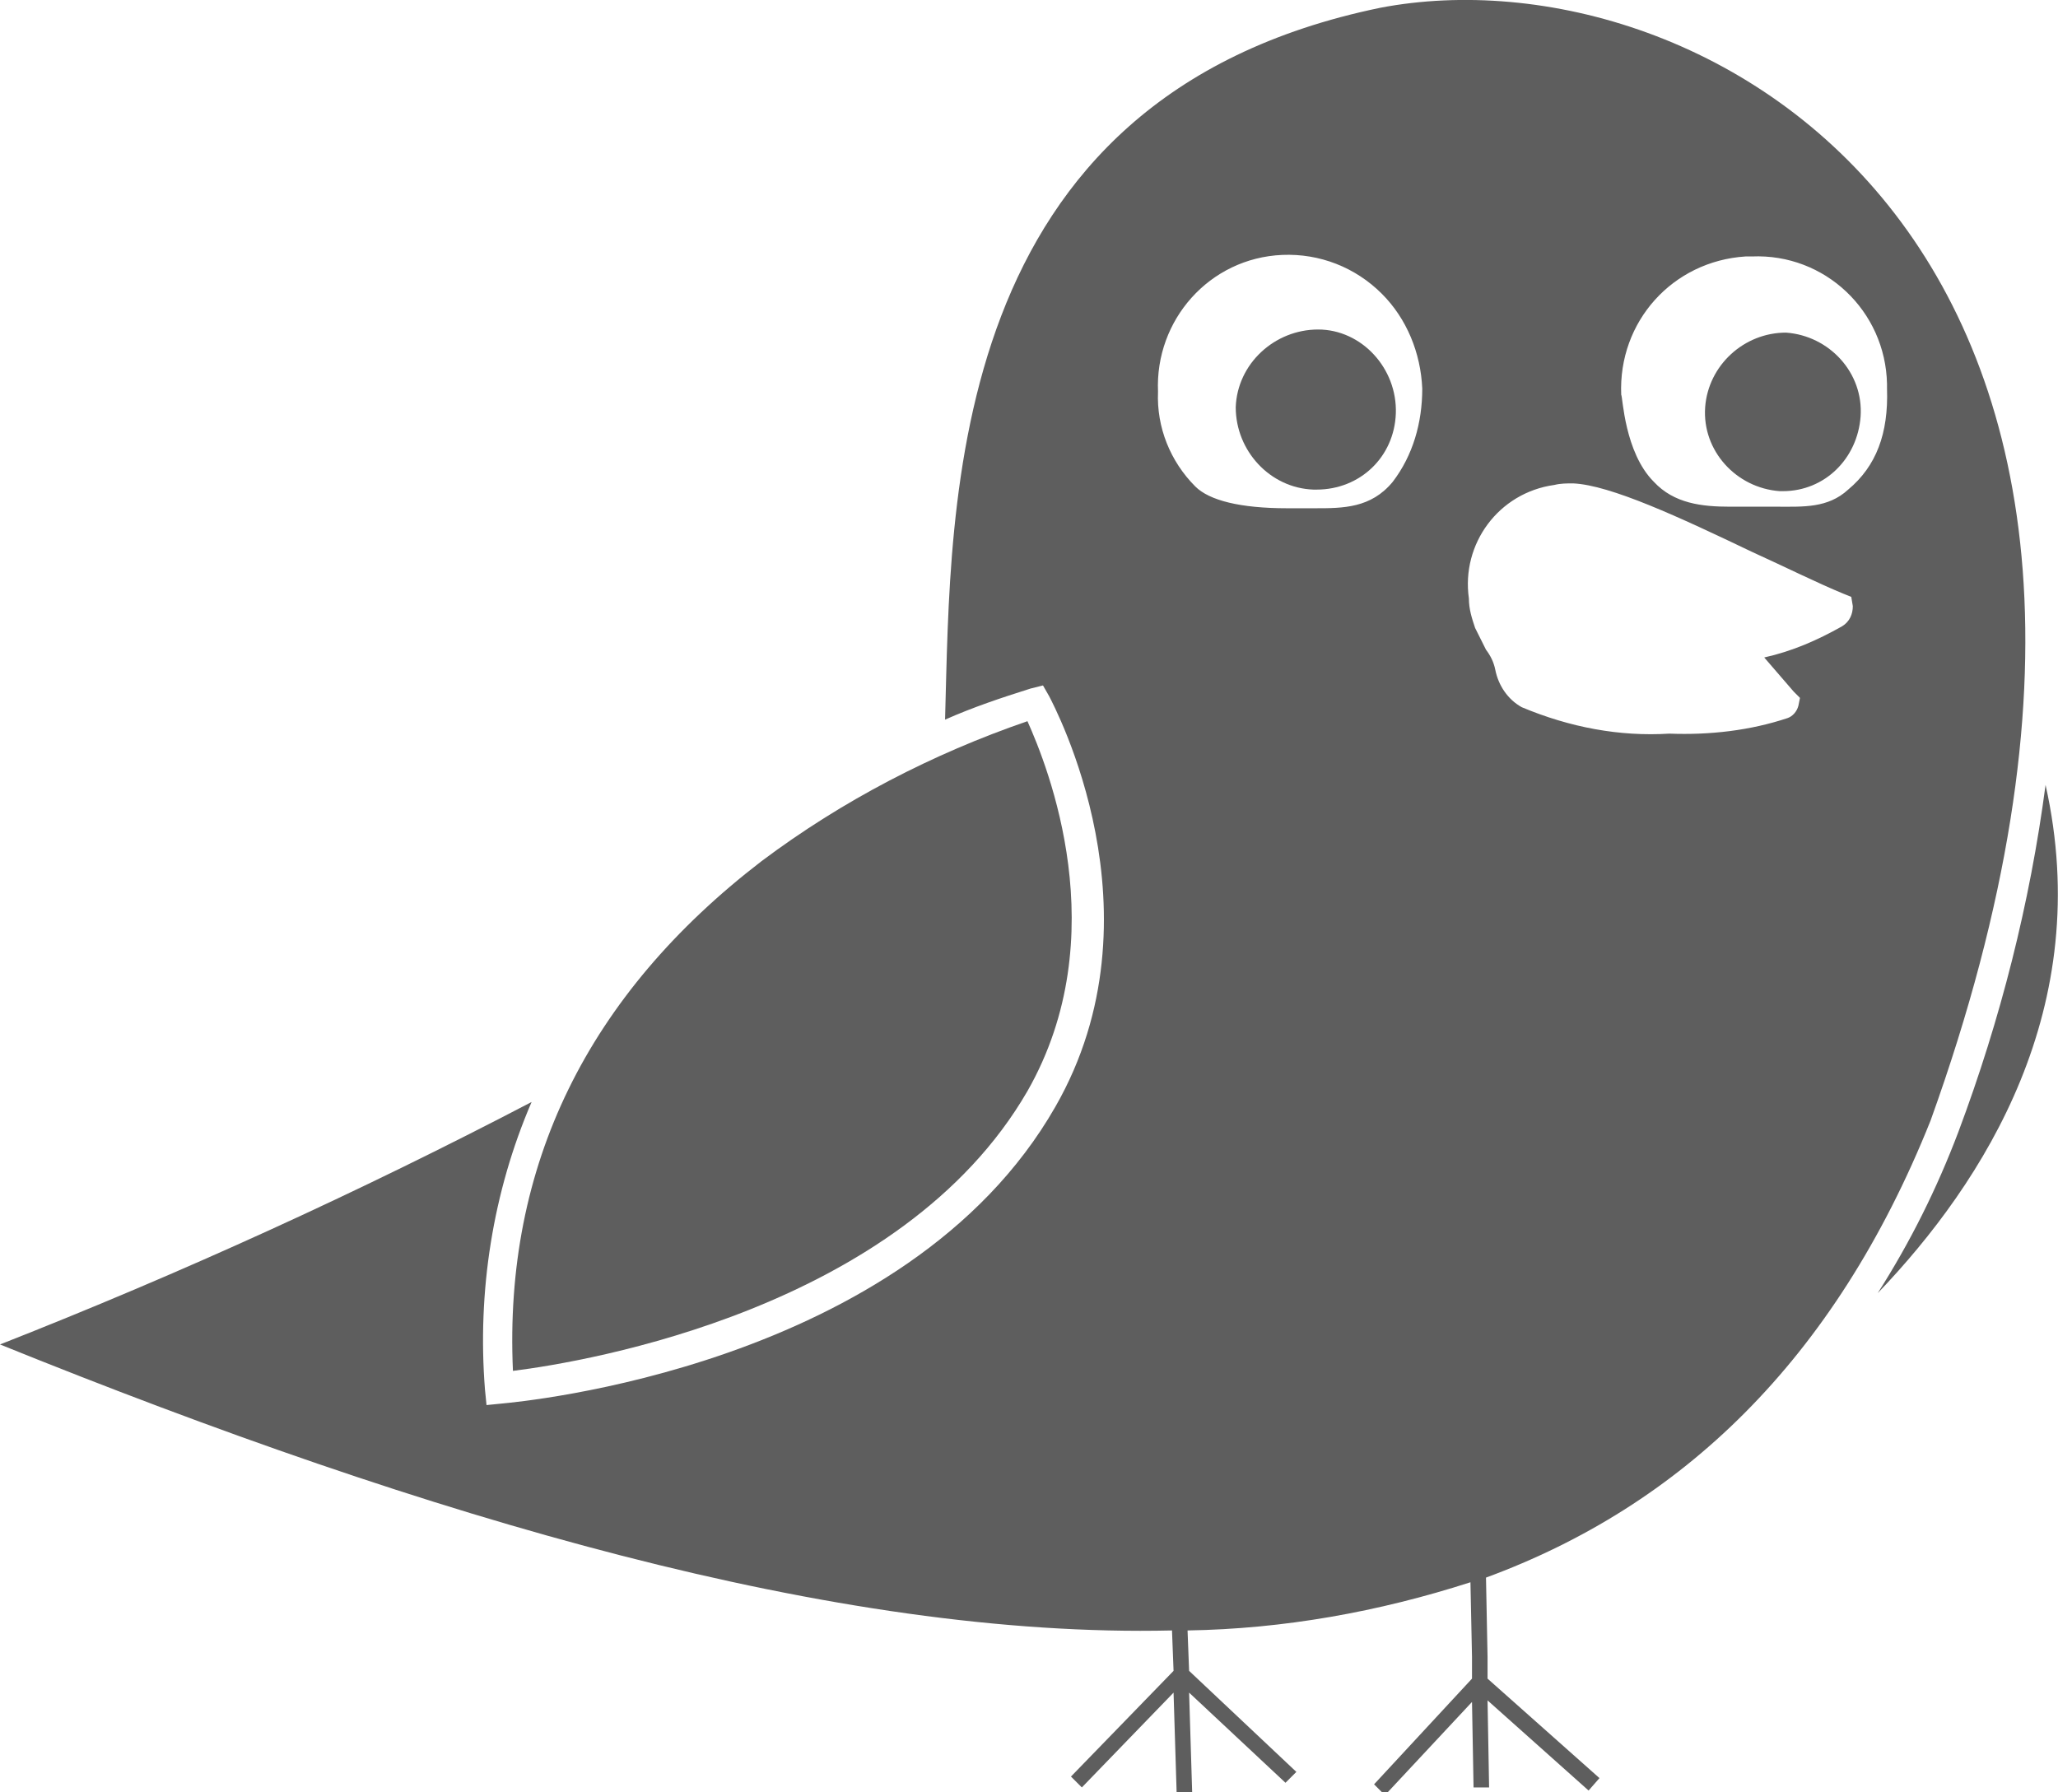 <?xml version="1.0" encoding="UTF-8"?>
<svg xmlns="http://www.w3.org/2000/svg" xmlns:xlink="http://www.w3.org/1999/xlink" version="1.1" id="Ebene_1" x="0px" y="0px" viewBox="0 0 132.4 115.3" style="enable-background:new 0 0 132.4 115.3;" xml:space="preserve">
<style type="text/css">
	.st0{fill:#5E5E5E;}
</style>
<title>grundgesund-hovernavi-seelische-gesundheit-blue</title>
<g id="Ebene_3">
	<path class="st0" d="M124.2,72.1C144.4,16,109.7-3.5,88.8,0.5c-28.1,5.8-27.6,31.8-28,45.8c1.8-0.8,3.6-1.4,5.5-2l0.8-0.2l0.4,0.7   c0.3,0.6,7.5,14,0.4,26.4c-9.6,16.8-34.6,19-35.6,19.1l-1,0.1l-0.1-1c-0.5-6.3,0.5-12.7,3-18.5C23.1,76.7,11.7,81.9,0,86.5   c27.7,11.2,53.8,18.9,75.4,18.4l0.1,2.6l-6.6,6.8l0.7,0.7l5.9-6.1l0.2,6.5h1l-0.2-6.5l6.2,5.8l0.7-0.7l-6.9-6.5l-0.1-2.6   c6.2-0.1,12.3-1.2,18.2-3.1l0.1,4.8v1.4l-6.3,6.8l0.7,0.7l5.6-6l0.1,5.5h1l-0.1-5.6l6.5,5.8l0.7-0.8l-7.2-6.4v-1.4l-0.1-5.1   C108.1,96.9,118,87.6,124.2,72.1z M89.6,31c-1.4,1.7-3.2,1.7-5,1.7h-1.8c-3,0-5-0.5-5.9-1.4c-1.6-1.6-2.5-3.8-2.4-6.1   c-0.2-4.6,3.3-8.6,8-8.8c2.4-0.1,4.7,0.8,6.4,2.5c1.6,1.6,2.5,3.8,2.6,6.1C91.5,27.2,90.9,29.3,89.6,31z M112.7,16.5   c4.7-0.2,8.6,3.5,8.7,8.2c0,0,0,0,0,0V25c0.1,2.9-0.7,5-2.5,6.5c-1.3,1.2-2.9,1.1-4.5,1.1h-3.1c-1.8,0-3.6-0.2-4.9-1.6l0,0   c-1.9-1.9-2-5.5-2.1-5.6c-0.2-4.7,3.3-8.6,8-8.9c0,0,0,0,0,0L112.7,16.5L112.7,16.5z M97.9,45.5c-0.9-0.5-1.5-1.4-1.7-2.4   c-0.1-0.5-0.3-0.9-0.6-1.3l-0.7-1.4c-0.2-0.6-0.4-1.2-0.4-1.9c-0.5-3.5,1.9-6.8,5.5-7.3c0,0,0,0,0,0c0.4-0.1,0.8-0.1,1.2-0.1   c2.4,0.1,6.9,2.2,11.5,4.4c2.2,1,4.2,2,5.9,2.7l0.5,0.2l0.1,0.6c0,0.5-0.2,1-0.7,1.3c-1.6,0.9-3.2,1.6-5,2c0.6,0.7,1.3,1.5,1.9,2.2   l0.4,0.4l-0.1,0.5c-0.1,0.4-0.4,0.7-0.7,0.8c-2.4,0.8-5,1.1-7.6,1C104.2,47.4,101,46.8,97.9,45.5L97.9,45.5z"></path>
	<path class="st0" d="M85.9,26.3c0.8,0.1,1.5-0.4,1.6-1.2c0.1-0.8-0.4-1.5-1.2-1.6c0,0-0.1,0-0.1,0H86c-0.4,0-0.7,0.1-1,0.4   c-0.3,0.2-0.4,0.6-0.4,1C84.5,25.7,85.1,26.3,85.9,26.3C85.9,26.3,85.9,26.3,85.9,26.3L85.9,26.3z"></path>
	<path class="st0" d="M89.8,26.6c-0.1,2.8-2.3,4.9-5.1,4.9h-0.2c-2.8-0.1-5-2.5-5-5.3c0.1-2.8,2.5-5,5.3-5S89.9,23.7,89.8,26.6   C89.8,26.6,89.8,26.6,89.8,26.6z"></path>
	<path class="st0" d="M116,26.4c0.8,0,1.4-0.6,1.4-1.3c0-0.4-0.1-0.7-0.4-1c-0.3-0.3-0.6-0.4-1-0.4c-0.4,0-0.7,0.1-1,0.4   c-0.3,0.3-0.4,0.6-0.4,1c0,0.4,0.1,0.7,0.4,1C115.3,26.3,115.6,26.4,116,26.4z"></path>
	<path class="st0" d="M114.9,21.4L114.9,21.4c2.8,0.2,5,2.6,4.8,5.4c-0.2,2.7-2.3,4.8-5,4.8h-0.2c-2.8-0.2-5-2.6-4.8-5.4   C109.9,23.5,112.2,21.4,114.9,21.4L114.9,21.4z"></path>
</g>
<path class="st0" d="M66.1,46.4c-6.1,2.1-11.9,5.1-17.1,9C37.8,64,32.4,75,33,88.2c4.8-0.6,25-4,33.1-18  C71.8,60.2,67.4,49.3,66.1,46.4z"></path>
<path class="st0" d="M120.8,83.2c6.9-7.2,14-18.4,10.8-32.7c-1,7.6-2.9,15.1-5.6,22.3C124.6,76.5,122.9,79.9,120.8,83.2z"></path>
</svg>
